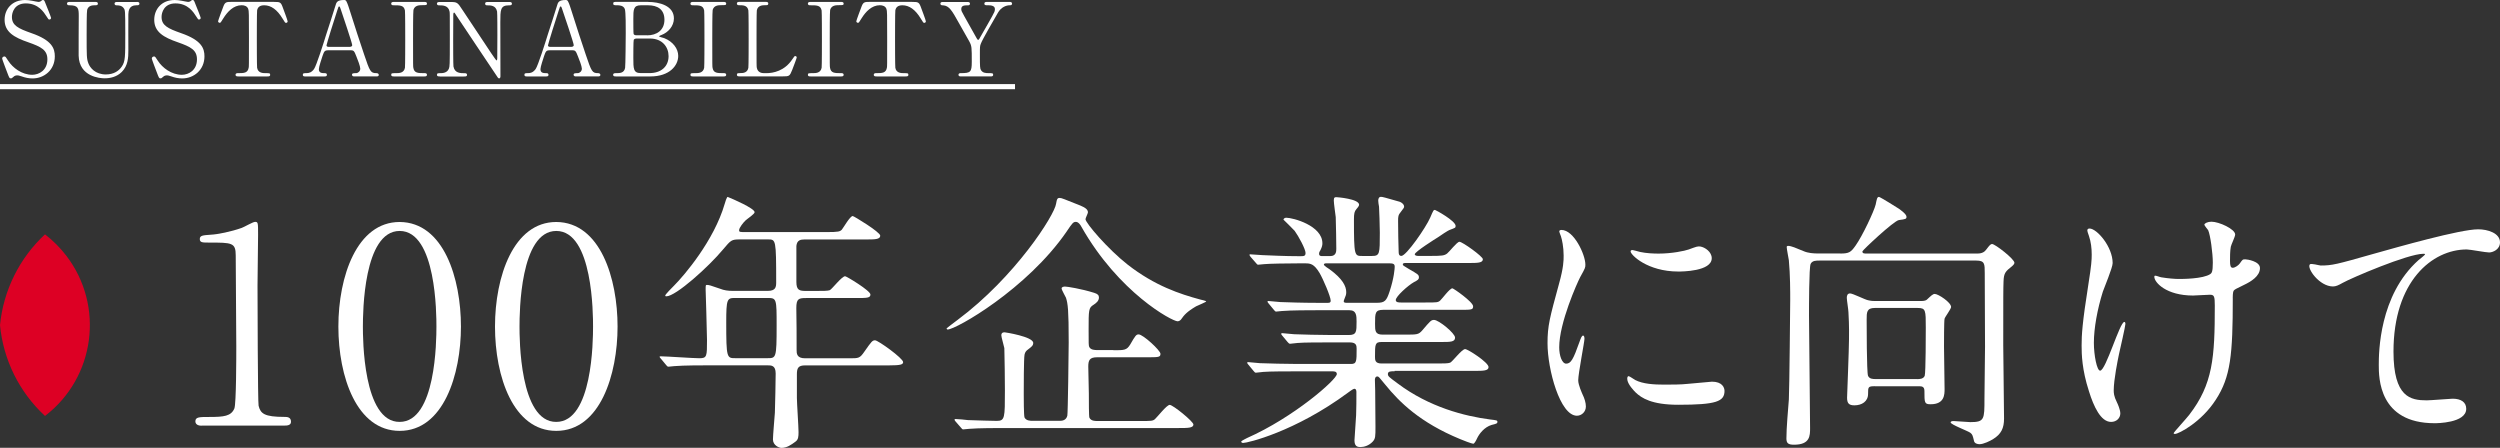<svg viewBox="0 0 440.56 78.91" xmlns="http://www.w3.org/2000/svg"><rect x="0" y="0" width="440.56" height="78.91" fill="#333333" stroke="none"/><g fill="#fff"><path d="m35.53 75.02c-1.06 0-1.1-.62-1.1-.77 0-.77.72-.77 2.45-.77 2.59 0 3.84-.14 4.42-1.49.34-.82.34-9.27.34-10.95 0-2.3-.1-13.49-.1-16.03 0-2.26-.67-2.26-4.7-2.26-1.15 0-1.63 0-1.63-.62s.48-.67 1.97-.77c1.15-.05 3.55-.53 5.42-1.2.34-.1 1.97-1.06 2.35-1.06.53 0 .53.14.53 2.3 0 1.29-.1 7.49-.1 8.93 0 2.21.05 20.64.19 21.17.34 1.39 1.01 1.97 4.56 1.97.43 0 1.15 0 1.15.86 0 .67-.77.67-1.2.67h-14.54z"/><path d="m70.43 75.93c-7.58 0-10.8-9.55-10.8-18.38s3.26-18.43 10.8-18.43c7.78.05 10.8 9.98 10.8 18.43s-3.07 18.38-10.8 18.38zm0-35.23c-6.38 0-6.48 14.4-6.48 16.85 0 1.97 0 16.85 6.48 16.8 6.38 0 6.48-14.3 6.48-16.8 0-2.02 0-16.85-6.48-16.85z"/><path d="m98.03 75.93c-7.58 0-10.8-9.55-10.8-18.38s3.26-18.43 10.8-18.43c7.78.05 10.8 9.98 10.8 18.43s-3.07 18.38-10.8 18.38zm0-35.23c-6.38 0-6.48 14.4-6.48 16.85 0 1.97 0 16.85 6.48 16.8 6.38 0 6.48-14.3 6.48-16.8 0-2.02 0-16.85-6.48-16.85z"/><path d="m130.38 42.19c-1.49 0-1.58.14-2.93 1.73-2.54 3.07-8.35 8.3-10.03 8.3-.05 0-.19 0-.19-.14 0-.19 1.2-1.39 1.54-1.73 1.82-1.82 7.06-7.97 8.93-14.4.05-.24.38-1.25.53-1.25.86.34 4.75 2.02 4.75 2.69 0 .34-1.34 1.2-1.58 1.44-.38.34-1.15 1.3-1.15 1.73 0 .34.1.34 1.3.34h14.06c2.21 0 2.4-.1 2.74-.43.29-.34 1.44-2.4 1.92-2.4.19 0 4.85 2.83 4.85 3.46 0 .67-.96.67-2.59.67h-10.75c-.67 0-1.34.1-1.44 1.15v6.34c0 1.49.58 1.58 1.73 1.58h1.82c1.15 0 2.02 0 2.35-.14.43-.24 2.11-2.45 2.69-2.45.24 0 4.46 2.54 4.46 3.22 0 .62-.62.62-2.59.62h-8.74c-1.34 0-1.73.14-1.73 1.78.05 1.78.05 5.52.05 7.35 0 .62 0 1.49 1.49 1.49h7.83c1.63 0 1.82 0 2.64-1.2 1.25-1.78 1.39-1.97 1.87-1.97.53 0 4.94 3.17 4.94 3.84 0 .43-.43.58-2.54.58h-14.74c-1.2 0-1.44.48-1.44 1.54v4.22c0 .87.29 5.04.29 6 0 .81-.05 1.29-.48 1.63-.82.62-1.58 1.15-2.54 1.15-.38 0-1.49-.43-1.49-1.49 0-.67.29-3.94.34-4.71.05-1.49.14-5.71.14-6.91 0-1.44-.77-1.44-1.44-1.44h-10.37c-1.15 0-4.37 0-6.05.14-.14 0-.86.1-1.01.1-.19 0-.29-.1-.43-.29l-.91-1.1q-.24-.24-.24-.34c0-.1.1-.1.19-.1.96 0 5.71.34 6.82.34 1.34 0 1.34-.34 1.34-3.22 0-1.39-.24-8.64-.24-8.83 0-.77 0-.87.19-.87.38 0 .58.05 2.35.67.72.29 1.39.38 2.26.38h6.14c1.39 0 1.49-.67 1.49-1.49 0-7.58-.05-7.58-1.44-7.58h-4.94zm-.86 10.32c-1.39 0-1.54.19-1.54 4.32 0 6.29.1 6.29 1.63 6.29h5.62c1.54 0 1.63 0 1.63-5.71 0-4.75 0-4.9-1.58-4.9z"/><path d="m187.98 40.79c-7.01 10.18-19.54 17.28-20.98 17.28-.1 0-.19-.1-.19-.19 0-.05 1.78-1.39 1.92-1.49 10.18-7.58 17.14-18.53 17.38-20.5.14-.91.29-1.01.62-1.01.38 0 .72.19 3.65 1.34.91.38 1.34.72 1.34 1.2 0 .19-.43 1.01-.43 1.2 0 .67 3.94 5.28 7.44 8.02 4.8 3.74 9.22 5.18 12.77 6.14.24.05 1.06.24 1.06.34s-1.49.72-1.78.86c-1.63.96-2.11 1.54-2.64 2.3-.1.14-.34.34-.62.34-.96 0-10.37-5.04-16.95-16.66-.14-.29-.53-.86-.96-.86-.48 0-.62.19-1.63 1.68zm8.21 20.93c1.97 0 2.35 0 2.98-1.01.91-1.58 1.06-1.78 1.49-1.78.77 0 3.84 2.83 3.84 3.41 0 .62-.29.62-2.54.62h-8.64c-1.3 0-1.54.53-1.54 1.63 0 .77.1 4.08.1 4.75 0 1.44 0 4.03.1 4.27.29.58.96.58 1.39.58h7.58c1.97 0 2.21 0 2.59-.34.43-.38 2.06-2.5 2.59-2.5.58 0 4.18 2.93 4.18 3.46 0 .62-1.01.62-2.59.62h-30.87c-1.1 0-4.37 0-6.05.14-.19 0-.86.1-1.06.1-.14 0-.24-.1-.38-.29l-.96-1.1c-.1-.1-.19-.24-.19-.34 0-.05.05-.1.19-.1.34 0 1.87.14 2.16.19 1.1.05 4.61.14 5.09.14 1.44 0 1.44-.53 1.44-5.33 0-1.25-.05-6.43-.1-7.49-.05-.34-.53-1.92-.53-2.26 0-.53.43-.53.58-.53.1 0 5.04.77 5.04 1.87 0 .48-.29.67-.91 1.15-.34.24-.53.48-.62.91-.14.67-.14 5.81-.14 6.91 0 .67 0 3.84.14 4.18.29.58 1.06.58 1.44.58h4.8c.43 0 1.1-.1 1.3-.91.1-.34.24-11.57.24-12.91 0-5.71-.14-6.82-.48-7.87-.1-.24-.77-1.39-.77-1.63 0-.29.38-.34.62-.34.34 0 2.83.38 5.14 1.11.62.19.82.43.82.82 0 .62-.53 1.01-.96 1.29-.86.53-.86.91-.86 4.37 0 2.5 0 2.74.1 3.02.24.58 1.06.58 1.39.58h2.88z"/><path d="m245.78 65.42c-.67 0-1.2 0-1.2.48 0 .43.19.53 1.73 1.68 5.57 4.18 11.81 5.76 16.27 6.34 1.15.14 1.3.14 1.3.43s-.24.34-1.01.53c-1.3.38-2.21 1.58-2.59 2.4-.14.34-.48.91-.62.91-.38 0-1.87-.62-2.35-.81-7.1-2.93-10.71-6.53-13.2-9.6-1.1-1.34-1.15-1.44-1.39-1.44-.38 0-.43.43-.43.58 0 .19.05 1.63.05 1.92 0 .91.05 5.33.05 6.34 0 1.73 0 2.11-.48 2.64-.67.72-1.54.96-2.16.96-.58 0-1.06-.14-1.06-1.2 0-.1.24-3.7.29-4.42.05-1.25.05-2.79.05-4.03 0-.19 0-.62-.38-.62-.19 0-.96.58-1.15.72-9.31 6.87-17.67 8.83-18.43 8.83-.1 0-.34-.05-.34-.24 0-.14.96-.58 1.01-.62 8.26-3.65 15.84-10.32 15.84-11.28 0-.48-.48-.48-.82-.48h-6.34c-1.58 0-4.56 0-5.81.1-.14 0-1.1.14-1.3.14-.14 0-.24-.1-.43-.34l-.91-1.1q-.19-.24-.19-.29c0-.1.1-.14.14-.14.34 0 1.78.19 2.11.19 1.39.05 4.61.14 6.62.14h9.41c1.01 0 1.01-.43 1.01-2.69 0-.53-.05-1.11-1.2-1.11h-3.46c-1.78 0-4.7 0-5.76.1-.14 0-1.15.14-1.3.14-.19 0-.24-.1-.43-.29l-.96-1.15q-.19-.24-.19-.29c0-.1.1-.14.19-.14.29 0 1.78.19 2.11.19 1.34.05 4.42.14 6.58.14h3.02c1.39 0 1.39-.58 1.39-2.35 0-1.01 0-2.02-1.25-2.02h-5.81c-1.15 0-4.42 0-6.1.14-.14 0-.86.1-1.01.1s-.24-.1-.43-.34l-.91-1.1q-.19-.24-.19-.29c0-.1.1-.14.14-.14.29 0 1.78.19 2.11.19 1.39.05 3.89.14 6.58.14h1.78c.24 0 .53 0 .53-.38 0-.72-1.34-3.84-1.97-4.9-.96-1.58-1.58-1.68-2.5-1.68h-1.2c-1.92 0-5.14.05-6.05.14-.19 0-.86.1-1.06.1-.14 0-.24-.1-.38-.29l-.96-1.1q-.19-.24-.19-.34c0-.1.1-.1.14-.1.34 0 1.78.14 2.11.14 1.39.05 3.89.19 6.62.19.72 0 1.01 0 1.01-.58 0-.67-1.25-2.98-1.92-3.89-.29-.34-1.97-1.97-1.97-1.97 0-.14.19-.34.48-.34 1.2 0 6.38 1.39 6.38 4.51 0 .29-.05.62-.34 1.2-.24.38-.24.48-.24.67 0 .38.38.38.53.38h1.44c1.06 0 1.06-.87 1.06-1.3 0-.86-.05-4.27-.1-5.57-.05-.43-.34-2.45-.34-2.93 0-.58.19-.58.48-.58.1 0 3.98.29 3.98 1.34 0 .19-.29.58-.48.77-.34.38-.43.77-.43 1.82 0 6.43.1 6.43 1.44 6.43h1.73c1.39 0 1.39-.38 1.39-4.13 0-1.3-.1-3.7-.14-4.56-.05-.14-.14-.91-.14-1.06 0-.38.14-.67.48-.67.29 0 .62.1 3.31.87.29.1.77.43.77.86 0 .19-.1.29-.53.86-.53.62-.53.91-.53 1.68 0 2.74.05 2.97.1 5.42 0 .34.05.72.48.72.86 0 4.32-4.99 5.09-6.77.53-1.25.58-1.34.82-1.34.1 0 3.65 1.92 3.65 2.83 0 .34-.1.34-1.1.72-.1 0-1.73 1.05-1.97 1.25-.48.29-4.13 2.59-4.13 3.02 0 .24.38.29.58.29h2.35c1.82 0 2.3-.05 2.78-.43.34-.24 1.73-2.06 2.16-2.06.53 0 4.13 2.59 4.13 3.07 0 .67-.96.67-2.59.67h-10.99c-.19 0-.53 0-.53.24 0 .19.1.24 1.06.81 1.58.91 1.78 1.01 1.78 1.49 0 .34-.19.48-.86.82-1.1.62-3.22 2.54-3.22 3.17 0 .43.58.43.91.43h4.32c1.97 0 2.21 0 2.59-.34.34-.29 1.68-2.16 2.16-2.16.19 0 3.65 2.4 3.65 3.17 0 .62-.24.62-2.45.62h-13.39c-1.44 0-1.44.58-1.44 2.45 0 1.25 0 1.92 1.34 1.92h3.98c2.11 0 2.35 0 3.02-.77 1.39-1.63 1.54-1.82 2.06-1.82.82 0 3.7 2.35 3.7 3.12s-.86.77-2.4.77h-10.51c-1.2 0-1.2.38-1.2 2.59 0 .57 0 1.2 1.15 1.2h9.74c1.15 0 1.97 0 2.35-.14.43-.19 2.06-2.4 2.64-2.4.48 0 4.13 2.35 4.13 3.17 0 .67-.96.67-2.54.67h-14.02zm-12.1-19.01c-.1 0-.38 0-.38.24 0 .14.82.72 1.01.81 2.3 1.68 2.93 2.98 2.93 4.03 0 .48-.1.62-.34 1.25-.05.1-.1.24-.1.38 0 .24.34.24.53.24h5.33c1.39 0 1.68-.38 2.21-1.97.82-2.45.91-4.13.91-4.37 0-.48-.19-.62-1.01-.62h-11.09z"/><path d="m276.01 64.08c.82 0 1.25-.77 2.3-3.74.29-.81.43-1.2.67-1.2s.24.48.24.58c0 .53-1.1 6.14-1.1 7.3 0 .82.67 2.26.77 2.5.34.67.58 1.49.58 2.11 0 .96-.77 1.63-1.58 1.63-2.98 0-5.18-8.16-5.18-12.77 0-3.07.38-4.46 2.02-10.46.82-2.93.82-4.13.82-4.99 0-1.54-.29-2.83-.48-3.41-.05-.14-.29-.72-.29-.87s.19-.24.38-.24c2.21 0 4.22 4.37 4.22 6.1 0 .53 0 .58-.91 2.21-.53 1.01-3.7 8.06-3.7 12.38 0 1.44.48 2.88 1.25 2.88zm27.89 4.8c0 1.87-1.44 2.45-8.16 2.45-4.7 0-6.48-1.2-7.49-2.16-.24-.24-1.49-1.49-1.49-2.4 0-.1 0-.48.24-.48.19 0 .96.58 1.15.67 1.39.72 3.36.82 5.14.82 1.25 0 2.98 0 4.18-.14.67-.05 4.03-.38 4.22-.38 1.82 0 2.21 1.05 2.21 1.63zm-2.25-23.38c0 2.35-5.33 2.35-5.9 2.35-5.42 0-8.4-2.93-8.4-3.55 0-.1.05-.24.34-.24.14 0 .72.19 1.34.34 1.1.24 2.4.29 3.26.29 2.35 0 4.61-.48 5.28-.72 1.44-.53 1.58-.58 2.06-.53.86.14 2.02.96 2.02 2.06z"/><path d="m324.3 44.68c1.58 0 1.87-.24 2.69-1.39 1.2-1.68 3.26-6.05 3.55-7.25.19-.91.24-1.34.58-1.34.19 0 3.36 1.97 3.55 2.11.24.19 1.3.91 1.3 1.39 0 .38-.14.43-1.34.58-.91.14-6.43 5.33-6.43 5.52 0 .38.29.38.77.38h19.49c.91 0 1.3-.34 1.58-.72.58-.77.77-.96 1.01-.96.53 0 3.94 2.64 3.94 3.31 0 .24-.29.48-.38.57-1.2.96-1.49 1.2-1.54 2.74-.05 1.39-.05 2.35-.05 11.23 0 1.82.14 10.85.14 12.91 0 1.68-.48 2.74-1.97 3.65-.48.29-1.63.87-2.35.87-.38 0-.86-.14-.96-.53-.24-1.01-.29-1.2-.67-1.49-.48-.34-3.46-1.44-3.46-1.82 0-.24.43-.24.53-.24.43 0 2.45.19 2.93.19 2.5 0 2.5-.48 2.5-4.13 0-1.34.1-7.73.1-9.17 0-1.82-.05-11.14-.05-12.96 0-1.63 0-2.21-1.49-2.21h-27.65c-.58 0-1.25 0-1.54.58s-.29 7.73-.29 9.12c0 2.83.19 16.71.19 19.82 0 1.35 0 2.93-2.83 2.93-1.06 0-1.34-.29-1.34-1.11 0-1.92.29-4.94.43-6.86.1-1.63.24-17.19.24-17.52 0-1.54 0-4.46-.24-7.01-.05-.34-.38-2.02-.38-2.35 0-.1.1-.19.24-.19.58 0 1.39.38 2.69.91.86.38 1.82.43 2.64.43h3.89zm6.1 23.38c-1.2 0-1.2.14-1.2 1.35 0 1.34-1.1 2.02-2.4 2.02-.96 0-1.3-.34-1.3-1.34 0-.24.34-8.69.34-10.32 0-.53.05-2.26-.1-4.75 0-.38-.29-2.16-.29-2.54 0-.43.14-.77.58-.77.48 0 2.64 1.11 3.17 1.2.58.14.96.14 1.34.14h7.73c.58 0 1.06 0 1.34-.29.72-.67 1.01-.96 1.34-.96.62 0 2.88 1.49 2.88 2.3 0 .34-1.06 1.73-1.15 2.06-.1.34-.1 4.22-.1 4.9 0 1.06.1 6.34.1 7.49 0 .96 0 2.69-2.45 2.69-1.1 0-1.1-.24-1.1-2.35 0-.82-.53-.82-.96-.82h-7.78zm7.44-1.25c.38 0 1.1 0 1.34-.58.19-.57.19-7.63.19-8.5 0-3.07 0-3.46-1.44-3.46h-7.54c-1.44 0-1.44.77-1.44 2.06 0 .67 0 9.31.24 9.89s.91.58 1.34.58h7.3z"/><path d="m372.3 46.36c0 .82-1.49 4.32-1.73 5.04-.96 3.07-1.58 6.43-1.58 9.02 0 2.16.53 4.9 1.1 4.9 1.01 0 3.46-8.59 4.27-8.59.14 0 .19.19.19.34 0 .38-.96 4.56-1.15 5.42-.19.91-.91 4.42-.91 6.29 0 .43 0 1.01.58 2.16.1.19.58 1.25.58 1.92 0 .77-.62 1.49-1.63 1.49-1.82 0-3.07-2.74-3.89-5.38-1.25-3.84-1.3-6.58-1.3-8.06 0-1.87.1-3.89 1.2-10.85.53-3.36.58-4.22.58-5.19 0-1.15-.14-2.26-.48-3.26-.24-.72-.29-.82-.29-.96s0-.38.38-.38c1.3 0 4.08 3.21 4.08 6.1zm21.17 6.2c0 9.94-.38 13.87-2.98 17.86-2.54 3.98-6.58 6.05-7.2 6.05-.1 0-.24 0-.24-.14s2.35-2.69 2.74-3.22c4.18-5.42 4.51-10.08 4.51-19.25 0-1.63-.1-1.92-.86-1.92-.48 0-2.59.14-2.98.14-4.71 0-6.82-2.3-6.82-3.31 0-.1.05-.19.14-.19.29 0 .77.24 1.1.29 1.15.19 2.4.29 3.02.29.72 0 4.32 0 5.62-.87.24-.19.43-.38.43-2.02s-.43-4.85-.82-5.71c-.1-.14-.67-.82-.67-.96 0-.24.58-.53 1.25-.53 1.34 0 4.18 1.3 4.18 2.26 0 .38-.72 1.82-.77 2.16-.14.77-.14 1.82-.14 2.5 0 .82.1 1.2.48 1.2.43 0 1.06-.48 1.25-.77.48-.67.48-.72.96-.72.34 0 2.59.34 2.59 1.54 0 1.44-1.63 2.4-2.74 2.93-1.49.72-1.78.86-1.92 1.1-.14.29-.14 1.1-.14 1.3z"/><path d="m408.93 46.79c2.06 0 2.78-.19 9.36-2.06 4.27-1.2 15.22-4.32 18.43-4.32 1.68 0 3.84.67 3.84 2.3 0 1.25-1.25 1.78-1.92 1.78-.62 0-3.36-.53-3.94-.53-6.1 0-12.91 5.62-12.91 18 0 8.06 3.02 8.59 5.86 8.59.72 0 4.18-.29 4.56-.29 1.49 0 2.4.62 2.4 1.78 0 2.54-5.28 2.54-5.57 2.54-9.84 0-9.84-8.02-9.84-10.27 0-2.11.05-12.29 7.01-18.48.19-.14 1.15-.91 1.15-1.01s-.19-.1-.29-.1c-2.74 0-12.72 4.27-14.26 5.14-.67.38-1.15.62-1.68.62-2.4 0-4.66-3.22-4.08-3.89.19-.24 1.63.19 1.87.19z"/><path d="m1.28 12.8c-.13-.32-.9-2.36-.9-2.47 0-.27.23-.38.4-.38.2 0 .23.09.67.76.79 1.24 2.41 2.47 4.23 2.47 1.21 0 2.67-.81 2.67-2.72 0-1.64-1.08-2.21-3.37-3.01-2.51-.86-4.17-1.82-4.17-3.96 0-1.87 1.3-3.49 3.6-3.49.36 0 .81.05 1.28.14.2.04.95.2 1.08.2.16 0 .29-.04.4-.11.25-.2.29-.23.41-.23.22 0 .27.16.45.63.13.29.97 2.41.97 2.52 0 .23-.2.29-.31.29-.14 0-.18-.05-.47-.52-.49-.77-1.46-2.32-3.67-2.32-2.02 0-2.45 1.62-2.45 2.38 0 1.49 1.08 2.03 3.44 2.86 3.64 1.26 4.12 2.7 4.12 4.09 0 2.43-1.91 3.89-3.91 3.89-.65 0-1.28-.12-1.94-.36-.49-.16-.61-.18-.72-.18-.29 0-.52.07-.68.23-.31.27-.34.3-.52.3-.23 0-.27-.11-.61-1.01z"/><path d="m24.07.34c.23 0 .5 0 .5.3s-.25.29-.56.29c-1.28 0-1.37 1.03-1.39 1.58-.02.9 0 5.37 0 6.38 0 1.28-.05 2.66-1.15 3.78-.9.9-2.07 1.13-3.04 1.13-.77 0-4.47-.25-4.57-3.98-.02-1.01.02-5.91.02-7 0-1.39-.09-1.89-1.67-1.89-.11 0-.4 0-.4-.29 0-.3.27-.3.54-.3h4.41c.22 0 .49 0 .49.3s-.23.29-.58.29c-.4 0-1.1.05-1.31.81-.09.27-.09 3.69-.09 4.32 0 3.96 0 4.27.31 5.11.29.78 1.22 1.95 3.08 1.95 1.39 0 2.3-.63 2.81-1.4.61-.9.61-1.66.61-5.83s-.04-4.07-.25-4.41c-.34-.52-.9-.54-1.28-.54-.2 0-.36-.09-.36-.29 0-.3.27-.3.43-.3h3.46z"/><path d="m27.65 12.8c-.13-.32-.9-2.36-.9-2.47 0-.27.23-.38.4-.38.2 0 .23.09.67.76.79 1.24 2.41 2.47 4.23 2.47 1.21 0 2.66-.81 2.66-2.72 0-1.64-1.08-2.21-3.37-3.01-2.5-.86-4.16-1.82-4.16-3.96 0-1.87 1.3-3.49 3.6-3.49.36 0 .81.05 1.28.14.2.04.95.2 1.08.2.16 0 .29-.04.4-.11.25-.2.29-.23.41-.23.22 0 .27.16.45.63.13.29.97 2.41.97 2.52 0 .23-.2.29-.31.29-.14 0-.18-.05-.47-.52-.49-.77-1.46-2.32-3.67-2.32-2.02 0-2.45 1.62-2.45 2.38 0 1.49 1.08 2.03 3.44 2.86 3.64 1.26 4.12 2.7 4.12 4.09 0 2.43-1.91 3.89-3.91 3.89-.65 0-1.28-.12-1.94-.36-.49-.16-.61-.18-.72-.18-.29 0-.52.07-.68.23-.31.27-.34.3-.52.3-.23 0-.27-.11-.61-1.01z"/><path d="m48.28.34c.97 0 1.19 0 1.49.81.14.39.92 2.43.92 2.61 0 .2-.18.27-.29.27-.14 0-.2-.07-.61-.76-.95-1.57-2.02-2.34-3.24-2.34-.7 0-1.13.29-1.24.9-.05.32-.05 4.39-.05 5.15 0 .51 0 4.66.05 4.97.16.92 1.01.94 1.49.94.67 0 .81 0 .81.29s-.25.29-.54.29h-5.04c-.25 0-.52 0-.52-.29s.29-.29.4-.29c1.06 0 1.73 0 1.91-.94.05-.29.05-.31.05-5.1 0-4.45 0-4.93-.13-5.28-.18-.49-.67-.65-1.15-.65-1.44 0-2.5 1.13-3.24 2.32-.43.7-.47.78-.63.78-.13 0-.29-.11-.29-.27 0-.14.81-2.3.95-2.66.29-.76.58-.76 1.48-.76h7.42z"/><path d="m62.46 13.47c-.2 0-.43-.05-.43-.29 0-.29.29-.29.72-.29.34 0 .74-.32.74-.79 0-.4-.47-1.64-.67-2.11-.4-1.01-.45-1.13-1.04-1.13h-3.91c-.67 0-.74.18-1.03.99-.16.49-.65 1.93-.65 2.34 0 .7.58.7 1.01.7.22 0 .41.04.41.29 0 .29-.27.29-.41.29h-3.46c-.14 0-.38-.02-.38-.27 0-.31.2-.31.61-.31.49 0 .92-.11 1.37-.72.41-.56 1.75-4.79 2.14-6.07.23-.72 1.39-4.25 1.62-5.06.18-.63.29-1.04 1.57-1.04.22 0 .32.12.4.29.16.27.47 1.21.59 1.62 1.26 3.91 1.37 4.34 2.5 7.67 1.03 3.06 1.15 3.31 2.18 3.31.23 0 .41.11.41.31 0 .27-.29.27-.41.27h-3.89zm-.84-5.21c.2 0 .45-.09.45-.29 0-.38-1.71-5.38-2.03-6.36-.11-.3-.14-.47-.27-.47-.11 0-.13.05-.32.65-.5 1.46-1.91 6.03-1.91 6.2 0 .27.27.27.5.27z"/><path d="m69.44 13.47c-.23 0-.5 0-.5-.29s.14-.29.85-.29c.52 0 1.39 0 1.57-.94.05-.31.05-4.45.05-4.97 0-.74 0-4.81-.05-5.13-.18-.92-.83-.92-2.02-.92-.11 0-.4 0-.4-.29 0-.3.27-.3.52-.3h5.29c.22 0 .49 0 .49.3 0 .27-.16.27-.83.27-.54 0-1.31.02-1.55.83-.07.25-.07 4.3-.07 5.13 0 4.77 0 4.79.05 5.08.16.94.81.94 2.02.94.09 0 .38 0 .38.29s-.27.29-.49.29z"/><path d="m77.54 13.47c-.27 0-.54 0-.54-.29s.22-.29.67-.29c.23 0 1.15 0 1.44-.81.14-.41.16-.43.16-5.2s0-4.55-.05-4.86c-.22-1.08-1.21-1.08-1.82-1.08-.11 0-.4 0-.4-.29 0-.3.27-.3.54-.3h1.75c1.3 0 1.33.05 2.25 1.46 1.1 1.66 2.86 4.3 3.96 5.96.23.36 1.89 2.88 2 2.88.07 0 .13-.13.13-.36 0-.51.02-3.46.02-4.09s0-3.84-.05-4.16c-.22-1.1-1.13-1.1-1.73-1.1-.11 0-.38 0-.38-.29 0-.3.25-.3.5-.3h3.75c.2 0 .47 0 .47.3s-.25.29-.54.29c-1.5 0-1.5.81-1.5 2.97 0 1.35.02 8.01.02 9.51 0 .09 0 .39-.23.39-.11 0-.2-.09-.23-.14-.11-.13-7.17-10.73-7.26-10.86-.32-.52-.36-.59-.45-.59s-.14.14-.14.34c0 .65-.02 3.78-.02 4.5s0 4.3.05 4.65c.22 1.19 1.21 1.19 1.98 1.19.14 0 .41 0 .41.29s-.23.29-.58.29h-4.18z"/><path d="m101.51 13.47c-.2 0-.43-.05-.43-.29 0-.29.29-.29.72-.29.34 0 .74-.32.74-.79 0-.4-.47-1.64-.67-2.11-.4-1.01-.45-1.13-1.04-1.13h-3.91c-.67 0-.74.18-1.03.99-.16.49-.65 1.93-.65 2.34 0 .7.58.7 1.01.7.22 0 .41.04.41.29 0 .29-.27.29-.41.29h-3.46c-.14 0-.38-.02-.38-.27 0-.31.2-.31.61-.31.49 0 .92-.11 1.37-.72.41-.56 1.75-4.79 2.14-6.07.23-.72 1.39-4.25 1.62-5.06.18-.63.29-1.04 1.57-1.04.22 0 .32.12.4.29.16.27.47 1.21.59 1.62 1.26 3.91 1.37 4.34 2.5 7.67 1.03 3.06 1.15 3.31 2.18 3.31.23 0 .41.11.41.31 0 .27-.29.27-.41.27h-3.89zm-.85-5.21c.2 0 .45-.09.45-.29 0-.38-1.71-5.38-2.04-6.36-.11-.3-.14-.47-.27-.47-.11 0-.13.05-.32.65-.5 1.46-1.91 6.03-1.91 6.2 0 .27.27.27.5.27h3.58z"/><path d="m114.19.34c2.02 0 4.57.67 4.57 2.9 0 1.4-1.04 2.48-2.18 2.92-.11.04-.43.16-.43.25s.76.25.9.31c1.55.61 2.47 1.87 2.47 3.13 0 1.71-1.53 3.62-4.9 3.62h-6.03c-.27 0-.54 0-.54-.29s.27-.29.56-.29c.59 0 1.39 0 1.55-.94.07-.36.11-5.44.11-6.14 0-.79.02-3.73-.16-4.21-.23-.67-1.08-.67-1.26-.67-.59 0-.79 0-.79-.31 0-.29.18-.29.7-.29h5.44zm-2.1 6.46c-.13 0-.34.07-.41.23s-.07 2.72-.07 3.13c0 1.96 0 2.72 1.31 2.72h1.57c1.94 0 3.33-1.1 3.33-2.99 0-1.58-1.08-3.1-3.28-3.1h-2.45zm1.94-.57c1.69 0 3.06-.9 3.06-2.74s-1.21-2.56-2.9-2.56h-1.28c-1.3 0-1.3.81-1.3 2.38 0 .9 0 2.52.05 2.68.07.16.31.23.41.23h1.95z"/><path d="m122.17 13.47c-.23 0-.5 0-.5-.29s.14-.29.85-.29c.52 0 1.39 0 1.57-.94.05-.31.05-4.45.05-4.97 0-.74 0-4.81-.05-5.13-.18-.92-.83-.92-2.02-.92-.11 0-.4 0-.4-.29 0-.3.27-.3.52-.3h5.29c.22 0 .49 0 .49.3 0 .27-.16.27-.83.27-.54 0-1.31.02-1.55.83-.07.25-.07 4.3-.07 5.13 0 4.77 0 4.79.05 5.08.16.94.81.94 2.02.94.09 0 .38 0 .38.29s-.27.29-.49.29z"/><path d="m135.09 12.89c1.13 0 3.17-.36 4.54-2.45.34-.5.38-.56.5-.56.11 0 .27.05.27.27 0 .11-.68 1.87-.79 2.16-.45 1.13-.52 1.15-1.69 1.15h-7.54c-.27 0-.52 0-.52-.29s.2-.29.65-.29 1.21-.05 1.37-.94c.05-.31.05-4.45.05-4.97 0-.72 0-4.81-.05-5.13-.16-.92-.95-.92-1.62-.92-.13 0-.4 0-.4-.29 0-.3.25-.3.52-.3h4.47c.29 0 .54 0 .54.3s-.2.29-.65.29c-.38 0-1.21.04-1.37.92-.05.32-.05 4.16-.05 5.01 0 4.79 0 4.81.05 5.1.16.85.9.94 1.24.94h.49z"/><path d="m142.87 13.47c-.23 0-.5 0-.5-.29s.14-.29.85-.29c.52 0 1.39 0 1.57-.94.05-.31.05-4.45.05-4.97 0-.74 0-4.81-.05-5.13-.18-.92-.83-.92-2.02-.92-.11 0-.4 0-.4-.29 0-.3.27-.3.52-.3h5.29c.22 0 .49 0 .49.3 0 .27-.16.27-.83.27-.54 0-1.31.02-1.55.83-.07.25-.07 4.3-.07 5.13 0 4.77 0 4.79.05 5.08.16.94.81.94 2.02.94.09 0 .38 0 .38.29s-.27.29-.49.29z"/><path d="m160.74.34c.97 0 1.19 0 1.5.81.14.39.92 2.43.92 2.61 0 .2-.18.27-.29.27-.14 0-.2-.07-.61-.76-.95-1.57-2.02-2.34-3.24-2.34-.7 0-1.13.29-1.24.9-.05.32-.05 4.39-.05 5.15 0 .51 0 4.66.05 4.97.16.92 1.01.94 1.49.94.67 0 .81 0 .81.29s-.25.29-.54.29h-5.04c-.25 0-.52 0-.52-.29s.29-.29.4-.29c1.06 0 1.73 0 1.91-.94.05-.29.05-.31.05-5.1 0-4.45 0-4.93-.13-5.28-.18-.49-.67-.65-1.15-.65-1.44 0-2.5 1.13-3.24 2.32-.43.7-.47.78-.63.78-.13 0-.29-.11-.29-.27 0-.14.81-2.3.95-2.66.29-.76.58-.76 1.48-.76h7.42z"/><path d="m178.04.34c.2 0 .31.16.31.3 0 .29-.27.29-.43.29-.58 0-1.48.32-2.04 1.28-.81 1.4-2.74 4.72-3.02 5.46-.18.43-.18.58-.18 1.98 0 2.18.02 2.43.2 2.72.31.47.77.52 1.37.52s.77 0 .77.29-.27.29-.49.29h-5.13c-.22 0-.49 0-.49-.29s.29-.29.38-.29c1.75 0 1.96-.18 1.96-1.98 0-2.52.02-2.79-.47-3.67-.25-.47-1.6-2.85-1.87-3.31-1.13-2.03-1.64-2.93-2.72-2.99-.22 0-.47-.02-.47-.29 0-.3.27-.3.47-.3h4.25c.22 0 .49 0 .49.3s-.29.29-.38.29c-.56 0-1.15 0-1.15.65 0 .31.05.41.59 1.37.32.6 1.78 3.17 2.07 3.69.07.14.2.38.32.38s.25-.27.32-.4c.4-.7 2.4-4.14 2.54-4.54.04-.13.09-.31.09-.49 0-.67-.88-.67-1.19-.67-.47 0-.67 0-.67-.29 0-.3.27-.3.47-.3h4.09z"/><path d="m0 15.72v-.9h178.87v.9z"/></g><path d="m0 57.3c.59 6.13 3.41 11.82 7.93 16 8.84-6.76 10.52-19.41 3.75-28.24-1.08-1.41-2.34-2.67-3.75-3.76-4.51 4.18-7.33 9.88-7.93 16z" fill="#dd0024"/></svg>